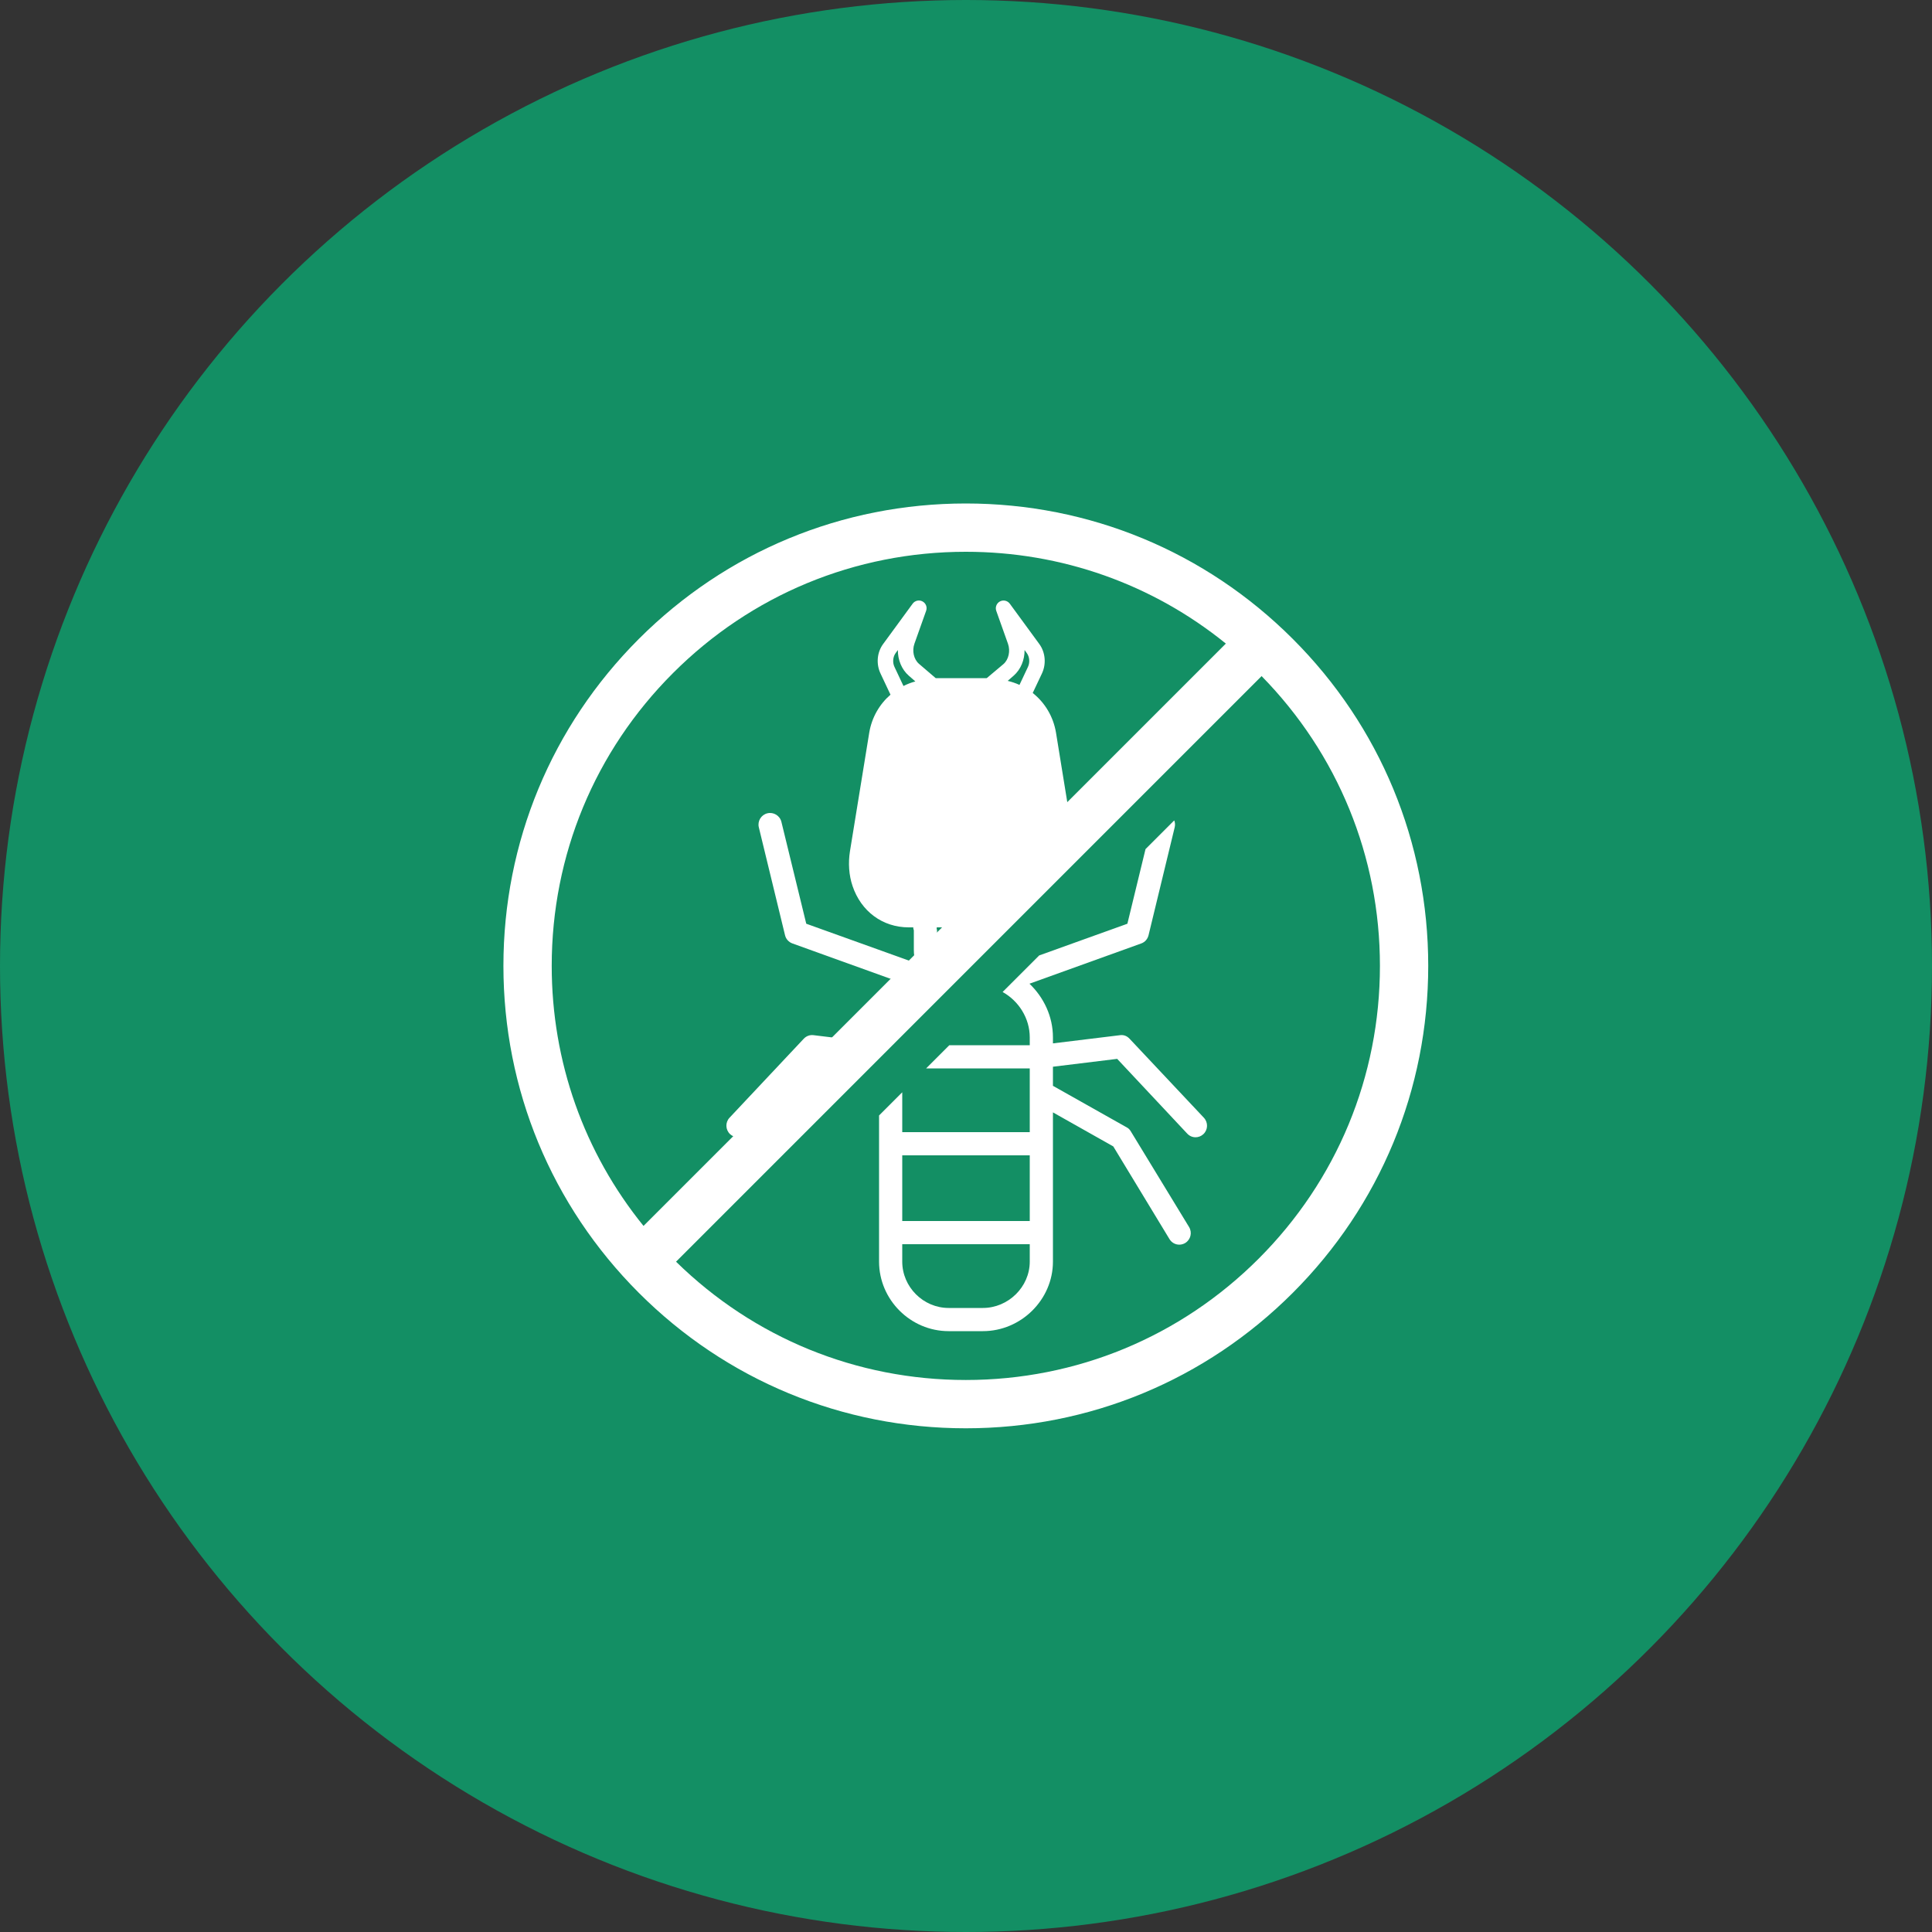 <svg width="60" height="60" viewBox="0 0 60 60" fill="none" xmlns="http://www.w3.org/2000/svg">
<rect x="0" y="0" width="60" height="60" fill="#333333" stroke="none"/>
<circle cx="30" cy="30" r="30" fill="#138F64"/>
<g clip-path="url(#clip0_44_659)">
<path d="M35.08 32.259C35.002 32.175 34.902 32.134 34.789 32.148L32.7 32.403V32.217C32.7 31.562 32.411 30.97 31.971 30.55L35.444 29.299C35.558 29.258 35.64 29.163 35.669 29.045L36.481 25.693C36.499 25.619 36.493 25.544 36.467 25.478L35.575 26.37L35.012 28.687L32.273 29.672L31.137 30.807C31.635 31.085 31.98 31.62 31.98 32.217V32.46H29.482L28.762 33.18H31.98V35.16H28.02V33.999C28.02 33.976 28.02 33.953 28.02 33.929V33.922L27.3 34.642V39.18C27.3 40.364 28.276 41.34 29.461 41.34H30.524C31.709 41.34 32.7 40.364 32.7 39.18V34.546L34.574 35.603L36.319 38.481C36.387 38.593 36.502 38.654 36.624 38.654C36.688 38.654 36.75 38.637 36.809 38.602C36.978 38.498 37.031 38.277 36.928 38.107L35.126 35.148C35.094 35.095 35.062 35.052 35.008 35.021L32.7 33.721V33.128L34.695 32.884L36.87 35.205C36.941 35.281 37.033 35.319 37.129 35.319C37.217 35.319 37.304 35.286 37.373 35.221C37.518 35.085 37.523 34.857 37.387 34.712L35.08 32.259ZM31.98 39.18C31.98 39.968 31.312 40.62 30.524 40.62H29.461C28.673 40.62 28.02 39.968 28.02 39.18V38.64H31.98V39.18ZM31.98 37.92H28.02V35.88H31.98V37.92Z" fill="white"/>
<path d="M22.919 35.319C23.015 35.319 23.111 35.281 23.182 35.205L25.359 32.884L26.768 33.056L28.103 31.721C28.264 31.23 28.656 30.832 29.147 30.675L29.941 29.88H29.617H29.5C29.267 29.88 29.1 29.723 29.1 29.489V28.9C29.1 28.861 29.082 28.86 29.092 28.8H30.892C30.902 28.86 30.9 28.861 30.9 28.9V28.921L33.392 26.431L32.795 22.753C32.711 22.249 32.446 21.818 32.072 21.521L32.358 20.916C32.498 20.62 32.466 20.26 32.277 20.001L31.36 18.748C31.289 18.652 31.159 18.622 31.054 18.678C30.949 18.734 30.9 18.858 30.94 18.971L31.304 19.993C31.383 20.218 31.325 20.482 31.165 20.622L30.648 21.057C30.641 21.063 30.636 21.06 30.63 21.06H29.072C29.067 21.06 29.061 21.063 29.055 21.057L28.538 20.614C28.378 20.474 28.319 20.214 28.399 19.989L28.762 18.968C28.802 18.856 28.754 18.733 28.648 18.677C28.543 18.621 28.413 18.652 28.343 18.748L27.426 20.001C27.236 20.26 27.204 20.619 27.345 20.916L27.655 21.574C27.315 21.868 27.074 22.279 26.995 22.754L26.397 26.432C26.337 26.804 26.364 27.182 26.476 27.514C26.741 28.304 27.41 28.8 28.221 28.8H28.363C28.359 28.86 28.38 28.862 28.38 28.9V29.489C28.38 29.638 28.397 29.781 28.45 29.912L25.039 28.687L24.267 25.523C24.22 25.33 24.024 25.211 23.831 25.258C23.638 25.305 23.519 25.5 23.566 25.693L24.38 29.045C24.408 29.162 24.494 29.258 24.608 29.299L28.038 30.535C27.588 30.956 27.3 31.554 27.3 32.217V32.396L25.264 32.148C25.15 32.134 25.04 32.175 24.961 32.259L22.656 34.712C22.52 34.857 22.528 35.085 22.672 35.221C22.742 35.286 22.831 35.319 22.919 35.319ZM31.48 20.984C31.701 20.791 31.822 20.492 31.819 20.187L31.89 20.285C31.974 20.4 31.989 20.576 31.924 20.712L31.661 21.27C31.544 21.217 31.422 21.175 31.295 21.145L31.48 20.984ZM28.058 21.304L27.779 20.712C27.714 20.576 27.729 20.4 27.813 20.285L27.884 20.187C27.881 20.492 28.002 20.791 28.223 20.984L28.427 21.162C28.299 21.197 28.175 21.245 28.058 21.304Z" fill="white"/>
<path d="M40.148 19.842C37.436 17.13 33.83 15.636 29.994 15.636C26.158 15.636 22.552 17.13 19.84 19.842C17.128 22.554 15.634 26.161 15.634 29.996C15.634 33.832 17.128 37.438 19.84 40.151C22.552 42.863 26.158 44.357 29.994 44.357C33.83 44.357 37.436 42.863 40.148 40.151C42.861 37.438 44.355 33.832 44.355 29.996C44.355 26.161 42.861 22.554 40.148 19.842ZM20.901 20.903C23.329 18.474 26.559 17.136 29.994 17.136C32.969 17.136 35.79 18.14 38.07 19.987L19.985 38.072C18.138 35.792 17.134 32.971 17.134 29.996C17.134 26.561 18.471 23.332 20.901 20.903ZM39.088 39.09C36.659 41.519 33.429 42.857 29.994 42.857C26.603 42.857 23.413 41.553 20.995 39.183L39.18 20.997C41.55 23.416 42.855 26.605 42.855 29.996C42.855 33.431 41.517 36.661 39.088 39.09Z" fill="white"/>
</g>
<defs>
<clipPath id="clip0_44_659">
<rect width="30" height="30" fill="white" transform="translate(15 15)"/>
</clipPath>
</defs>
</svg>
